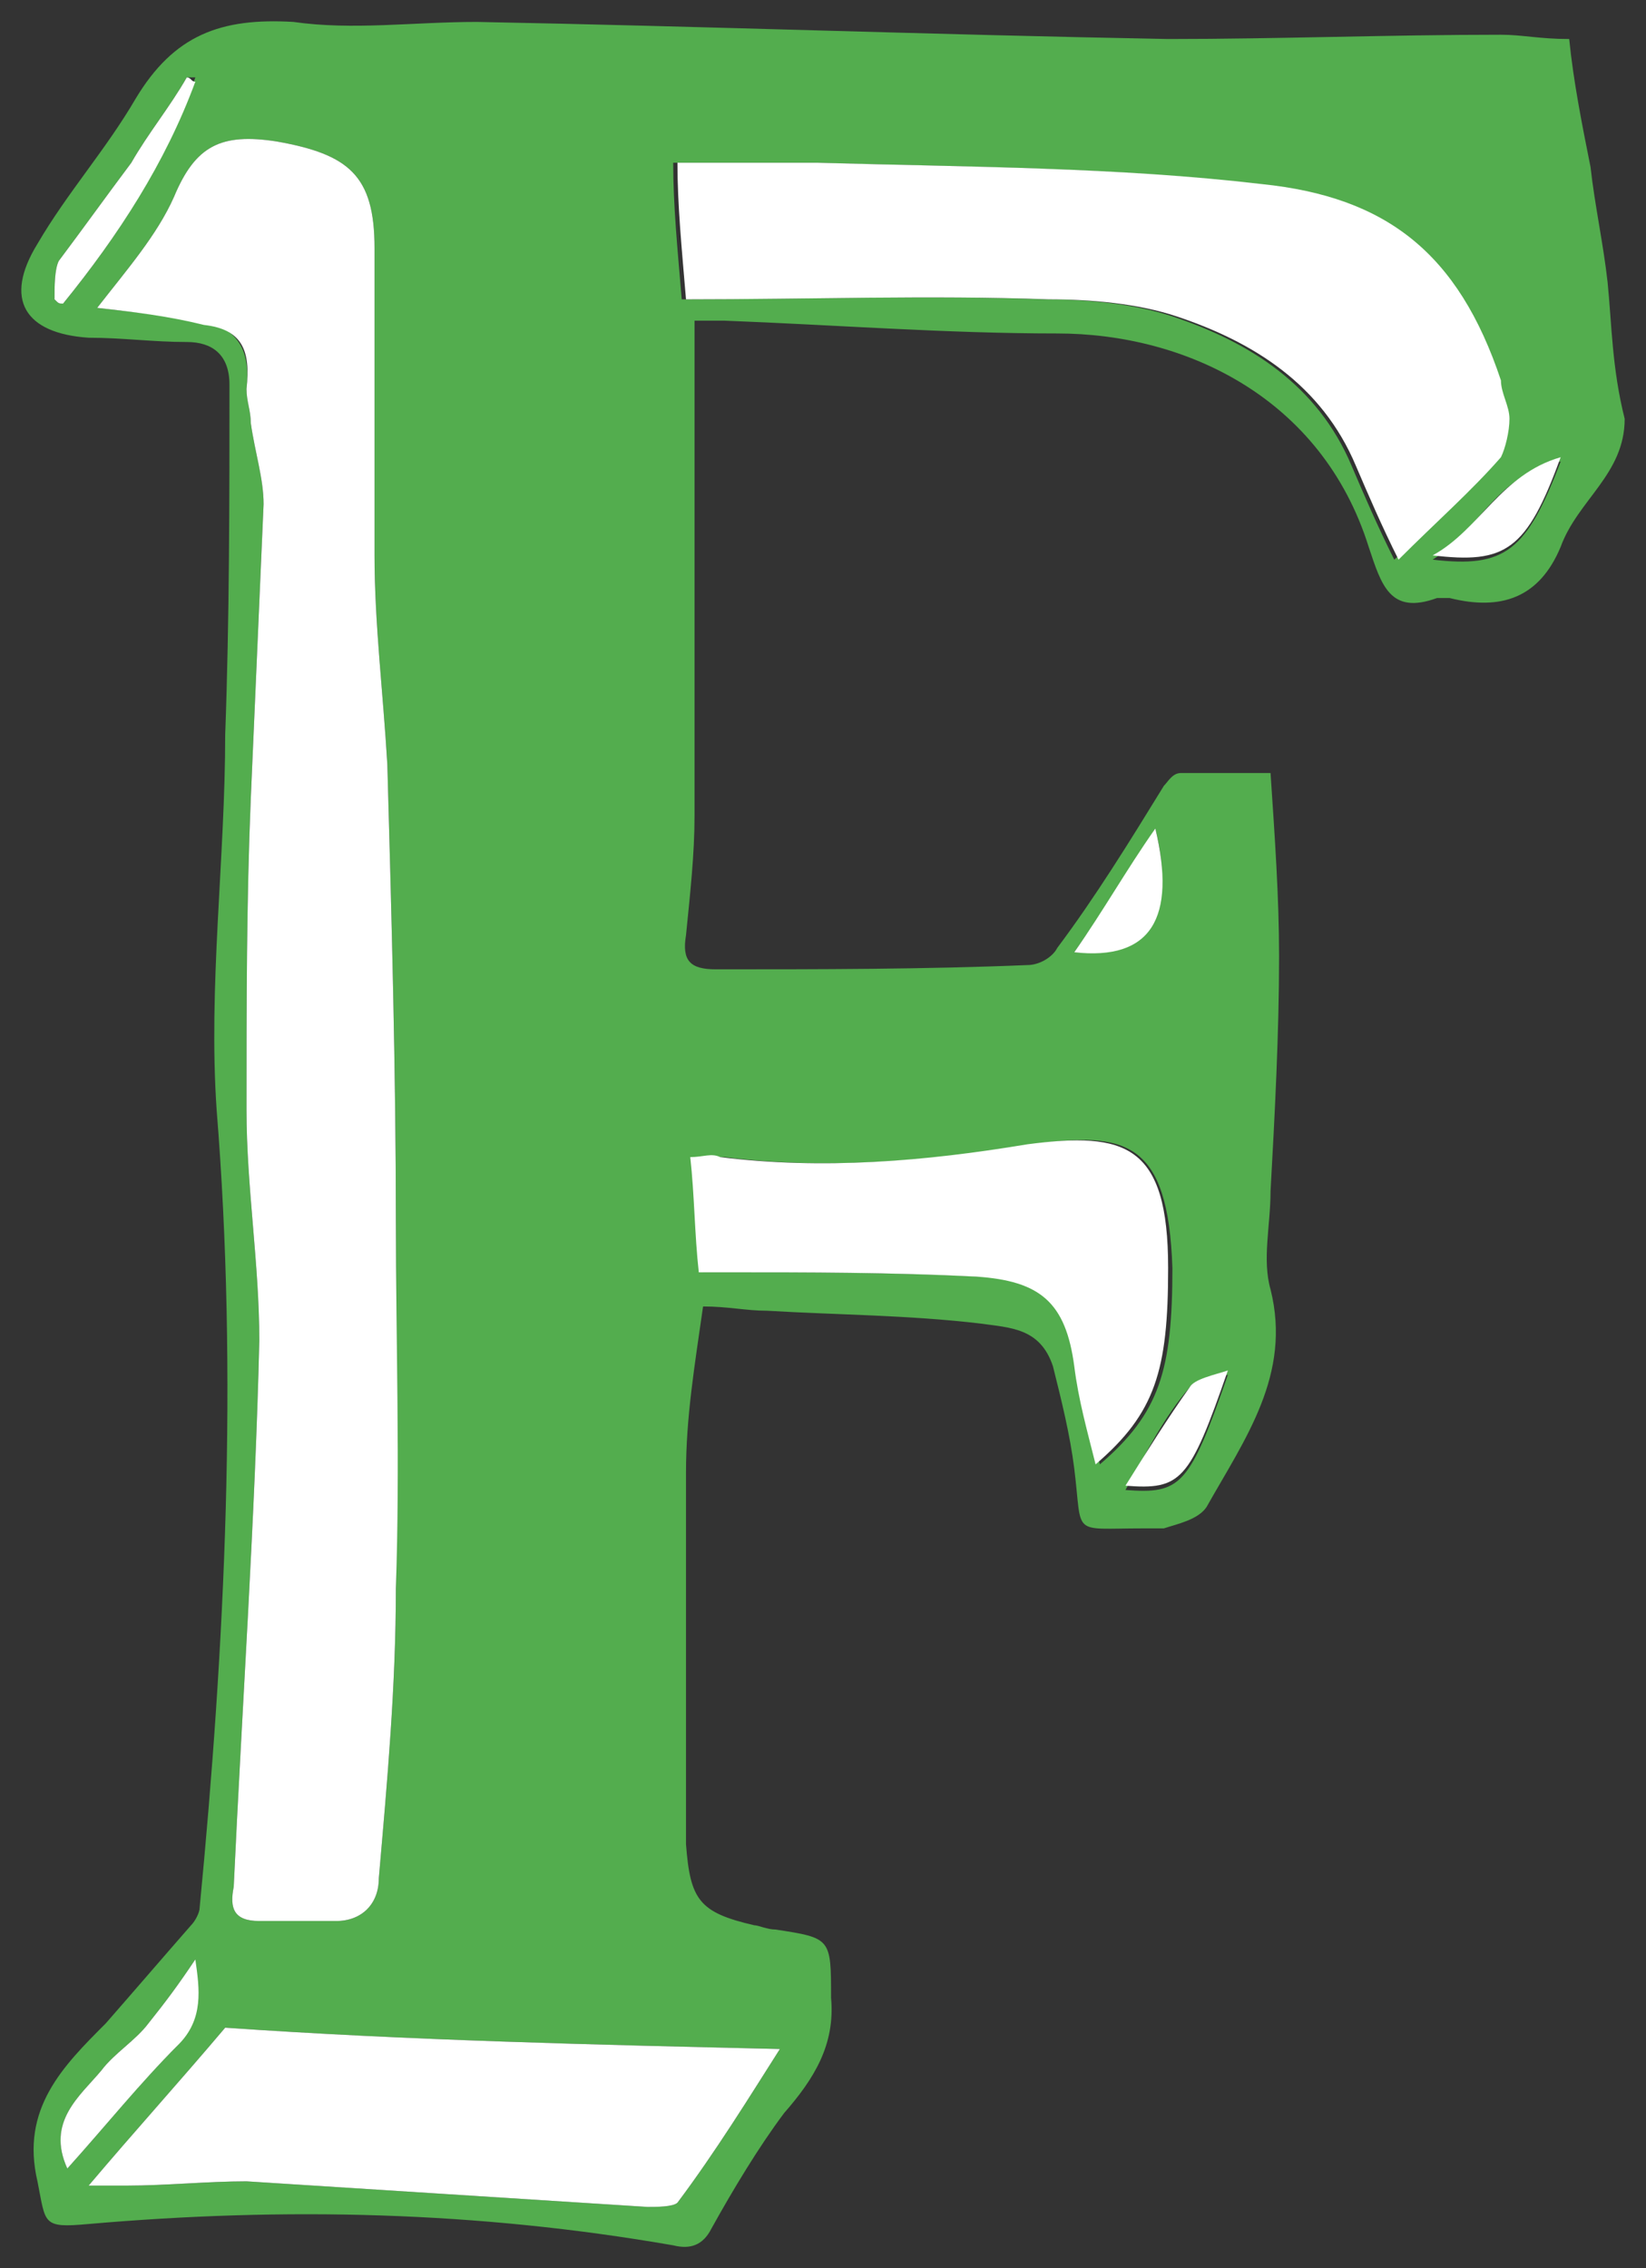 <?xml version="1.0" encoding="utf-8"?><!-- Generator: Adobe Illustrator 18.0.0, SVG Export Plug-In . SVG Version: 6.00 Build 0)  --><!DOCTYPE svg PUBLIC "-//W3C//DTD SVG 1.1//EN" "http://www.w3.org/Graphics/SVG/1.1/DTD/svg11.dtd"><svg xmlns="http://www.w3.org/2000/svg" xmlns:xlink="http://www.w3.org/1999/xlink" version="1.1" id="Layer_2" x="0px" y="0px" viewBox="-0.478 -0.514 38.578 53.151" enable-background="new 0 0 37.3 52" xml:space="preserve" width="38.578" height="53.151">
<rect x="-0.478" y="-0.514" width="38.578" height="53.151" fill="#333333" stroke="none"/>
<g>
	<path fill="#53AD4E" d="M37.2,6.1c-0.1-0.9-0.3-1.8-0.4-2.7c-0.2-1-0.4-2-0.5-3c-0.7,0-1.1-0.1-1.6-0.1c-2.6,0-5.2,0.1-7.8,0.1   C21.4,0.3,16,0.1,10.7,0C9.2,0,7.8,0.2,6.4,0C4.7-0.1,3.6,0.3,2.7,1.8C2,3,1.1,4,0.4,5.2c-0.8,1.3-0.3,2.1,1.2,2.2   c0.8,0,1.5,0.1,2.3,0.1c0.6,0,1,0.3,1,1c0,2.7,0,5.5-0.1,8.2c0,2.9-0.4,5.9-0.2,8.8c0.5,6.2,0.2,12.5-0.4,18.7   c0,0.1-0.1,0.3-0.2,0.4c-0.7,0.8-1.3,1.5-2,2.3c-1,1-2,2-1.6,3.7c0.2,1,0.1,1.1,1.2,1c4.6-0.4,9.1-0.3,13.7,0.5   c0.4,0.1,0.7,0,0.9-0.4c0.5-0.9,1.1-1.9,1.7-2.7c0.7-0.8,1.2-1.6,1.1-2.7c0-1.4,0-1.4-1.3-1.6c-0.2,0-0.4-0.1-0.5-0.1   c-1.3-0.3-1.5-0.6-1.6-1.9c0-0.9,0-1.8,0-2.6c0-2,0-4.1,0-6.1c0-1.3,0.2-2.5,0.4-3.9c0.6,0,1,0.1,1.5,0.1c1.7,0.1,3.3,0.1,5,0.3   c0.7,0.1,1.4,0.1,1.7,1c0.2,0.8,0.4,1.6,0.5,2.4c0.2,1.6-0.1,1.4,1.6,1.4c0.2,0,0.4,0,0.5,0c0.3-0.1,0.8-0.2,1-0.5   c0.9-1.6,2-3.1,1.5-5.1c-0.2-0.7,0-1.5,0-2.3c0.1-1.8,0.2-3.7,0.2-5.5c0-1.4-0.1-2.8-0.2-4.3c-0.7,0-1.4,0-2.1,0   c-0.2,0-0.3,0.2-0.4,0.3c-0.8,1.3-1.6,2.6-2.5,3.8c-0.1,0.2-0.4,0.4-0.7,0.4c-2.4,0.1-4.9,0.1-7.3,0.1c-0.6,0-0.8-0.2-0.7-0.8   c0.1-1,0.2-1.9,0.2-2.8c0-3.5,0-7,0-10.6v-1c0.3,0,0.5,0,0.7,0c2.6,0.1,5.2,0.3,7.8,0.3c3,0,6.2,1.5,7.3,5c0.3,0.9,0.5,1.6,1.6,1.2   c0.1,0,0.2,0,0.3,0c1.2,0.3,2.1,0,2.6-1.2c0.4-1.1,1.5-1.7,1.5-3C37.3,8.1,37.3,7.1,37.2,6.1z M27.4,32c0.1-0.2,0.6-0.2,0.9-0.3   c-0.9,2.6-1.1,2.8-2.4,2.7C26.4,33.5,26.8,32.7,27.4,32z M26.6,18.9c0.5,2-0.2,3-1.9,2.9C25.4,20.8,26,19.9,26.6,18.9z M16.5,26.6   c2.4,0.3,4.8,0.1,7.2-0.3c2.2-0.3,3.2-0.1,3.3,2.9c0,2.4-0.3,3.4-1.7,4.6c-0.2-0.8-0.4-1.5-0.5-2.3c-0.2-1.5-0.8-2-2.3-2.1   c-2-0.1-3.9-0.1-5.9-0.1c-0.1,0-0.3,0-0.6,0c-0.1-0.9-0.1-1.8-0.2-2.7C16.1,26.6,16.3,26.6,16.5,26.6z M1,6.6c-0.1,0-0.1,0-0.2-0.1   c0-0.3,0-0.7,0.1-0.9C1.5,4.8,2,4.1,2.6,3.3C3,2.6,3.5,2,3.9,1.3c0.1,0,0.1,0,0.2,0C3.4,3.3,2.3,5,1,6.6z M4.3,7   C3.5,6.9,2.7,6.8,1.8,6.7C2.5,5.8,3.2,5,3.6,4.1C4.1,2.9,4.7,2.6,6,2.8c1.7,0.3,2.3,0.8,2.3,2.5c0,2.4,0,4.8,0,7.2   c0,1.6,0.2,3.2,0.3,4.9c0.1,3.6,0.2,7.2,0.2,10.7c0,2.9,0,5.7,0,8.6c0,2.3-0.2,4.5-0.4,6.8c0,0.6-0.4,1-1,1c-0.6,0-1.2,0-1.8,0   c-0.6,0-0.7-0.3-0.6-0.8c0.2-4.3,0.5-8.6,0.6-12.8c0-1.8-0.3-3.6-0.3-5.4c0-2.5,0-4.9,0.1-7.3c0.1-2.3,0.2-4.6,0.3-6.9   c0-0.6-0.2-1.2-0.3-1.9c0-0.3-0.1-0.5-0.1-0.8C5.4,7.7,5.1,7.2,4.3,7z M1.1,50.3c-0.5-1.1,0.3-1.7,0.8-2.3c0.3-0.4,0.8-0.7,1.1-1.1   c0.4-0.5,0.7-0.9,1.1-1.5c0,0.7,0.2,1.4-0.5,2.1C2.8,48.3,2,49.3,1.1,50.3z M17.8,47.5c-0.7,1.1-1.5,2.4-2.4,3.6   c-0.1,0.1-0.5,0.1-0.7,0.1c-3.1-0.2-6.3-0.4-9.4-0.6c-0.9,0-1.9,0.1-2.8,0.1c-0.2,0-0.5,0-0.9,0c1.1-1.3,2.1-2.4,3.2-3.7   C9.1,47.3,13.5,47.4,17.8,47.5z M32.2,12.6c-0.4-0.8-0.7-1.5-1-2.2c-0.8-1.9-2.4-2.9-4.2-3.5c-0.9-0.3-2-0.4-3-0.4   c-2.8-0.1-5.6,0-8.5,0c-0.1-1.2-0.2-2.2-0.2-3.2c1.2,0,2.2,0,3.3,0c3.5,0.1,7,0.1,10.4,0.5c2.9,0.3,4.6,1.6,5.6,4.6   c0.1,0.3,0.2,0.6,0.2,0.9c0,0.3-0.1,0.7-0.2,0.9C33.9,11,33.1,11.8,32.2,12.6z M33.1,12.6c1.1-0.7,1.5-2,3-2.3   C35.3,12.4,34.8,12.8,33.1,12.6z" stroke-width="1"/>
	<path fill="#FFFFFF" d="M4.1,1.4C3.4,3.3,2.3,5,1,6.6c-0.1,0-0.1,0-0.2-0.1c0-0.3,0-0.7,0.1-0.9C1.5,4.8,2,4.1,2.6,3.3   C3,2.6,3.5,2,3.9,1.3C4,1.3,4,1.4,4.1,1.4z" stroke-width="1"/>
	<path fill="#FFFFFF" d="M34.9,9.3c0,0.3-0.1,0.7-0.2,0.9c-0.7,0.8-1.5,1.5-2.4,2.4c-0.4-0.8-0.7-1.5-1-2.2   c-0.8-1.9-2.4-2.9-4.2-3.5c-0.9-0.3-2-0.4-3-0.4c-2.8-0.1-5.6,0-8.5,0c-0.1-1.2-0.2-2.2-0.2-3.2c1.2,0,2.2,0,3.3,0   c3.5,0.1,7,0.1,10.4,0.5c2.9,0.3,4.6,1.6,5.6,4.6C34.7,8.7,34.9,9,34.9,9.3z" stroke-width="1"/>
	<path fill="#FFFFFF" d="M36.1,10.2c-0.8,2.2-1.3,2.5-3,2.3C34.2,11.9,34.7,10.6,36.1,10.2z" stroke-width="1"/>
	<path fill="#FFFFFF" d="M24.7,21.8c0.7-1,1.2-1.9,1.9-2.9C27.1,21,26.5,22,24.7,21.8z" stroke-width="1"/>
	<path fill="#FFFFFF" d="M28.3,31.6c-0.9,2.6-1.1,2.8-2.4,2.7c0.5-0.8,1-1.6,1.5-2.3C27.5,31.8,28,31.7,28.3,31.6z" stroke-width="1"/>
	<path fill="#FFFFFF" d="M26.9,29.2c0,2.4-0.3,3.4-1.7,4.6c-0.2-0.8-0.4-1.5-0.5-2.3c-0.2-1.5-0.8-2-2.3-2.1c-2-0.1-3.9-0.1-5.9-0.1   c-0.1,0-0.3,0-0.6,0c-0.1-0.9-0.1-1.8-0.2-2.7c0.3,0,0.5-0.1,0.7,0c2.4,0.3,4.8,0.1,7.2-0.3C25.9,26,26.9,26.3,26.9,29.2z" stroke-width="1"/>
	<path fill="#FFFFFF" d="M3.7,47.4c-0.9,0.9-1.7,1.9-2.6,2.9c-0.5-1.1,0.3-1.7,0.8-2.3c0.3-0.4,0.8-0.7,1.1-1.1   c0.4-0.5,0.7-0.9,1.1-1.5C4.2,46.1,4.3,46.8,3.7,47.4z" stroke-width="1"/>
	<path fill="#FFFFFF" d="M17.8,47.5c-0.7,1.1-1.5,2.4-2.4,3.6c-0.1,0.1-0.5,0.1-0.7,0.1c-3.1-0.2-6.3-0.4-9.4-0.6   c-0.9,0-1.9,0.1-2.8,0.1c-0.2,0-0.5,0-0.9,0c1.1-1.3,2.1-2.4,3.2-3.7C9.1,47.3,13.5,47.4,17.8,47.5z" stroke-width="1"/>
	<path fill="#FFFFFF" d="M8.8,36.7c0,2.3-0.2,4.5-0.4,6.8c0,0.6-0.4,1-1,1c-0.6,0-1.2,0-1.8,0c-0.6,0-0.7-0.3-0.6-0.8   c0.2-4.3,0.5-8.6,0.6-12.8c0-1.8-0.3-3.6-0.3-5.4c0-2.5,0-4.9,0.1-7.3c0.1-2.3,0.2-4.6,0.3-6.9c0-0.6-0.2-1.2-0.3-1.9   c0-0.3-0.1-0.5-0.1-0.8c0.1-0.9-0.1-1.4-1-1.5C3.5,6.9,2.7,6.8,1.8,6.7C2.5,5.8,3.2,5,3.6,4.1C4.1,2.9,4.7,2.6,6,2.8   c1.7,0.3,2.3,0.8,2.3,2.5c0,2.4,0,4.8,0,7.2c0,1.6,0.2,3.2,0.3,4.9c0.1,3.6,0.2,7.2,0.2,10.7C8.8,30.9,8.9,33.8,8.8,36.7z" stroke-width="1"/>
</g>
</svg>
